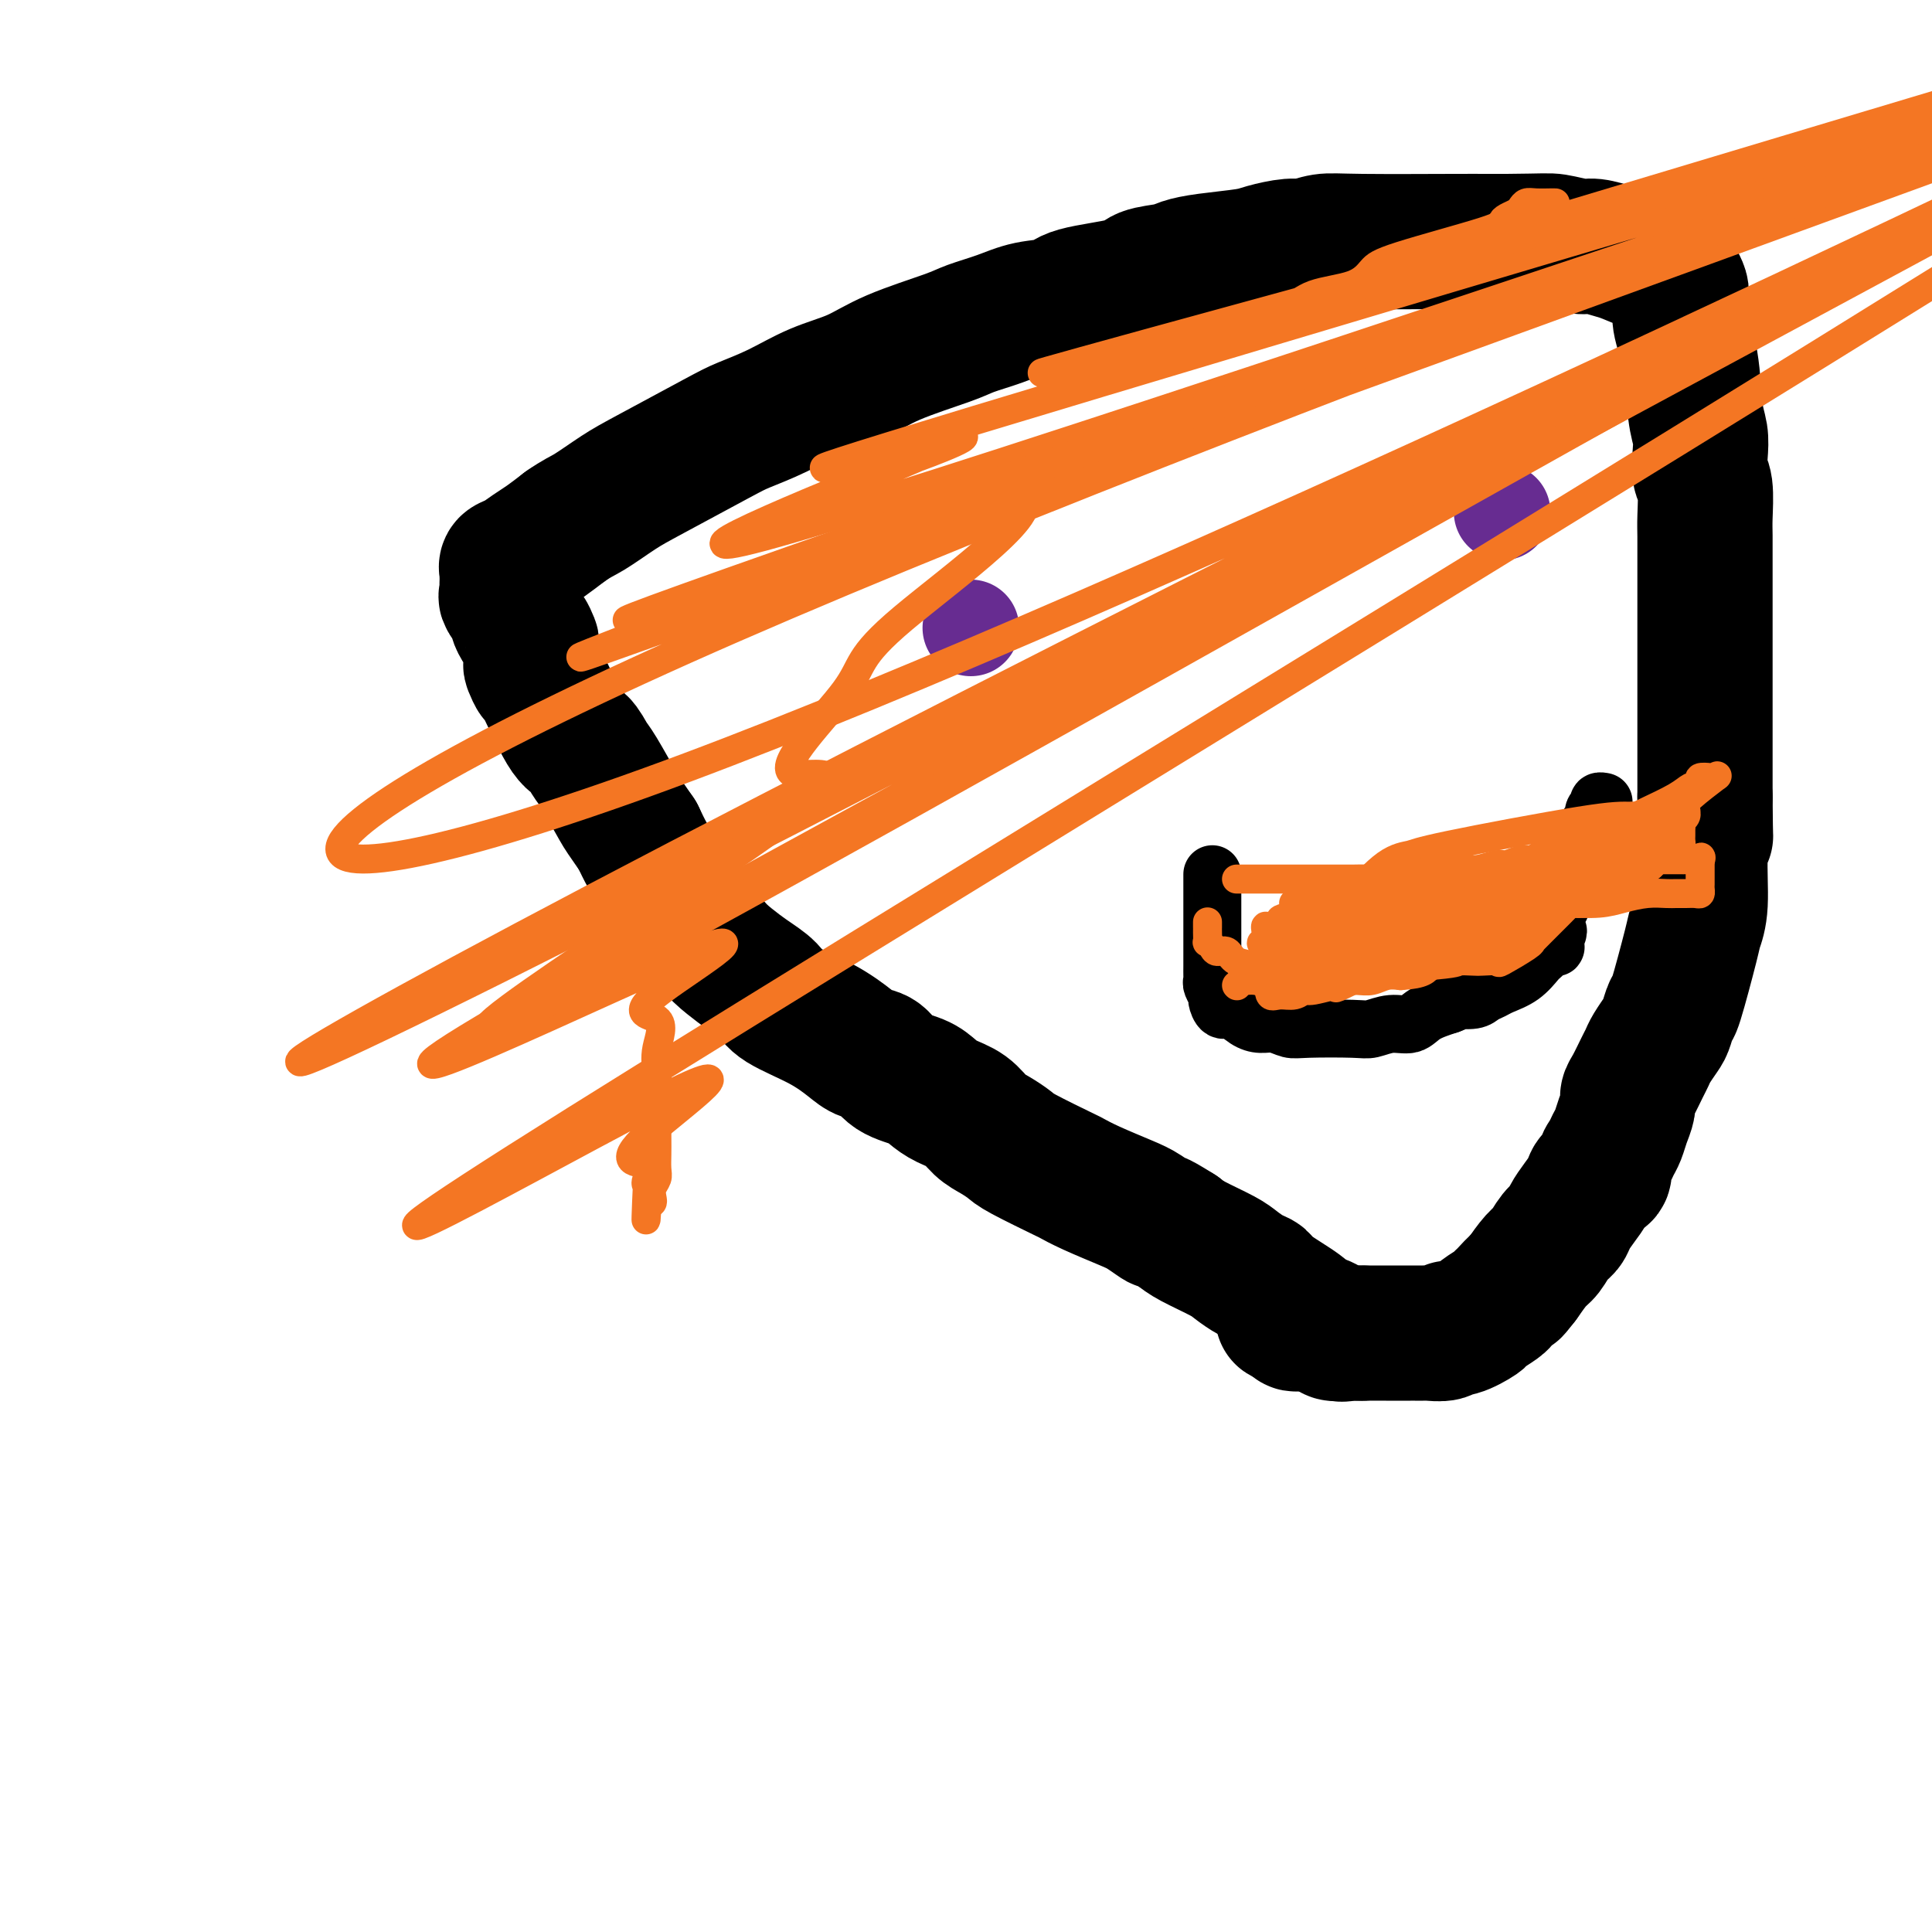 <svg viewBox='0 0 400 400' version='1.1' xmlns='http://www.w3.org/2000/svg' xmlns:xlink='http://www.w3.org/1999/xlink'><g fill='none' stroke='#000000' stroke-width='28' stroke-linecap='round' stroke-linejoin='round'><path d='M282,276c-0.000,0.000 -0.000,0.000 0,0c0.000,-0.000 0.001,-0.000 0,0c-0.001,0.000 -0.004,0.000 0,0c0.004,-0.000 0.016,-0.000 0,0c-0.016,0.000 -0.061,0.000 0,0c0.061,-0.000 0.227,-0.000 0,0c-0.227,0.000 -0.849,0.000 -1,0c-0.151,-0.000 0.167,-0.000 0,0c-0.167,0.000 -0.819,0.000 -1,0c-0.181,-0.000 0.110,-0.000 0,0c-0.110,0.000 -0.621,0.001 -1,0c-0.379,-0.001 -0.626,-0.003 -1,0c-0.374,0.003 -0.877,0.012 -1,0c-0.123,-0.012 0.132,-0.044 0,0c-0.132,0.044 -0.650,0.166 -1,0c-0.350,-0.166 -0.531,-0.618 -1,-1c-0.469,-0.382 -1.224,-0.694 -2,-1c-0.776,-0.306 -1.572,-0.606 -2,-1c-0.428,-0.394 -0.489,-0.882 -2,-2c-1.511,-1.118 -4.474,-2.865 -6,-4c-1.526,-1.135 -1.616,-1.659 -2,-2c-0.384,-0.341 -1.061,-0.500 -2,-1c-0.939,-0.500 -2.138,-1.340 -3,-2c-0.862,-0.660 -1.386,-1.139 -3,-2c-1.614,-0.861 -4.318,-2.103 -6,-3c-1.682,-0.897 -2.341,-1.448 -3,-2'/><path d='M244,255c-5.714,-3.602 -3.997,-2.107 -4,-2c-0.003,0.107 -1.724,-1.173 -3,-2c-1.276,-0.827 -2.107,-1.202 -4,-2c-1.893,-0.798 -4.848,-2.020 -7,-3c-2.152,-0.980 -3.499,-1.719 -4,-2c-0.501,-0.281 -0.154,-0.105 -2,-1c-1.846,-0.895 -5.886,-2.862 -8,-4c-2.114,-1.138 -2.302,-1.445 -3,-2c-0.698,-0.555 -1.906,-1.356 -3,-2c-1.094,-0.644 -2.076,-1.132 -3,-2c-0.924,-0.868 -1.791,-2.118 -3,-3c-1.209,-0.882 -2.760,-1.396 -4,-2c-1.240,-0.604 -2.170,-1.299 -3,-2c-0.830,-0.701 -1.560,-1.408 -3,-2c-1.440,-0.592 -3.588,-1.070 -5,-2c-1.412,-0.930 -2.087,-2.311 -3,-3c-0.913,-0.689 -2.063,-0.687 -3,-1c-0.937,-0.313 -1.660,-0.940 -3,-2c-1.340,-1.060 -3.296,-2.552 -6,-4c-2.704,-1.448 -6.157,-2.852 -8,-4c-1.843,-1.148 -2.076,-2.040 -3,-3c-0.924,-0.960 -2.540,-1.988 -4,-3c-1.460,-1.012 -2.765,-2.007 -4,-3c-1.235,-0.993 -2.400,-1.983 -4,-4c-1.600,-2.017 -3.636,-5.060 -5,-7c-1.364,-1.940 -2.056,-2.778 -3,-4c-0.944,-1.222 -2.139,-2.829 -3,-4c-0.861,-1.171 -1.389,-1.906 -2,-3c-0.611,-1.094 -1.306,-2.547 -2,-4'/><path d='M132,173c-3.010,-4.374 -3.033,-4.308 -4,-6c-0.967,-1.692 -2.876,-5.142 -4,-7c-1.124,-1.858 -1.463,-2.124 -2,-3c-0.537,-0.876 -1.272,-2.361 -2,-3c-0.728,-0.639 -1.449,-0.431 -3,-3c-1.551,-2.569 -3.933,-7.915 -5,-10c-1.067,-2.085 -0.821,-0.911 -1,-1c-0.179,-0.089 -0.783,-1.443 -1,-2c-0.217,-0.557 -0.047,-0.319 0,-1c0.047,-0.681 -0.030,-2.281 0,-3c0.030,-0.719 0.168,-0.558 0,-1c-0.168,-0.442 -0.641,-1.488 -1,-2c-0.359,-0.512 -0.604,-0.489 -1,-1c-0.396,-0.511 -0.943,-1.556 -1,-2c-0.057,-0.444 0.377,-0.286 0,-1c-0.377,-0.714 -1.565,-2.299 -2,-3c-0.435,-0.701 -0.117,-0.516 0,-1c0.117,-0.484 0.031,-1.636 0,-2c-0.031,-0.364 -0.008,0.060 0,0c0.008,-0.060 0.003,-0.604 0,-1c-0.003,-0.396 -0.002,-0.645 0,-1c0.002,-0.355 0.006,-0.815 0,-1c-0.006,-0.185 -0.021,-0.094 0,0c0.021,0.094 0.077,0.192 0,0c-0.077,-0.192 -0.286,-0.673 0,-1c0.286,-0.327 1.066,-0.500 2,-1c0.934,-0.500 2.021,-1.327 3,-2c0.979,-0.673 1.851,-1.192 3,-2c1.149,-0.808 2.574,-1.904 4,-3'/><path d='M117,109c2.687,-1.866 3.405,-2.033 5,-3c1.595,-0.967 4.065,-2.736 6,-4c1.935,-1.264 3.333,-2.022 7,-4c3.667,-1.978 9.602,-5.175 13,-7c3.398,-1.825 4.258,-2.276 6,-3c1.742,-0.724 4.368,-1.720 7,-3c2.632,-1.280 5.272,-2.843 8,-4c2.728,-1.157 5.544,-1.909 8,-3c2.456,-1.091 4.552,-2.520 8,-4c3.448,-1.480 8.248,-3.012 11,-4c2.752,-0.988 3.457,-1.434 5,-2c1.543,-0.566 3.923,-1.254 6,-2c2.077,-0.746 3.852,-1.552 6,-2c2.148,-0.448 4.669,-0.540 6,-1c1.331,-0.460 1.471,-1.289 4,-2c2.529,-0.711 7.446,-1.304 10,-2c2.554,-0.696 2.747,-1.496 4,-2c1.253,-0.504 3.568,-0.712 5,-1c1.432,-0.288 1.980,-0.656 3,-1c1.020,-0.344 2.512,-0.666 5,-1c2.488,-0.334 5.971,-0.682 8,-1c2.029,-0.318 2.605,-0.607 4,-1c1.395,-0.393 3.610,-0.890 5,-1c1.390,-0.110 1.956,0.167 3,0c1.044,-0.167 2.567,-0.777 4,-1c1.433,-0.223 2.776,-0.060 8,0c5.224,0.060 14.330,0.016 19,0c4.670,-0.016 4.906,-0.005 6,0c1.094,0.005 3.047,0.002 5,0'/><path d='M312,50c7.874,-0.064 8.558,-0.226 10,0c1.442,0.226 3.642,0.838 5,1c1.358,0.162 1.873,-0.125 3,0c1.127,0.125 2.865,0.664 4,1c1.135,0.336 1.666,0.470 3,1c1.334,0.530 3.472,1.455 5,2c1.528,0.545 2.448,0.710 3,1c0.552,0.290 0.736,0.707 1,1c0.264,0.293 0.607,0.463 1,1c0.393,0.537 0.836,1.442 1,2c0.164,0.558 0.051,0.770 0,1c-0.051,0.230 -0.039,0.480 0,1c0.039,0.520 0.105,1.310 0,2c-0.105,0.690 -0.382,1.278 0,3c0.382,1.722 1.422,4.576 2,8c0.578,3.424 0.695,7.417 1,10c0.305,2.583 0.800,3.756 1,5c0.200,1.244 0.106,2.561 0,4c-0.106,1.439 -0.225,3.001 0,4c0.225,0.999 0.792,1.435 1,3c0.208,1.565 0.056,4.261 0,6c-0.056,1.739 -0.015,2.523 0,4c0.015,1.477 0.004,3.647 0,5c-0.004,1.353 -0.001,1.890 0,6c0.001,4.110 0.000,11.795 0,16c-0.000,4.205 -0.000,4.931 0,7c0.000,2.069 0.000,5.480 0,8c-0.000,2.520 -0.000,4.149 0,6c0.000,1.851 0.000,3.926 0,6'/><path d='M353,165c0.065,11.325 0.227,7.638 0,7c-0.227,-0.638 -0.842,1.775 -1,5c-0.158,3.225 0.141,7.264 0,10c-0.141,2.736 -0.720,4.169 -1,5c-0.280,0.831 -0.259,1.061 -1,4c-0.741,2.939 -2.244,8.587 -3,11c-0.756,2.413 -0.766,1.592 -1,2c-0.234,0.408 -0.692,2.047 -1,3c-0.308,0.953 -0.467,1.221 -1,2c-0.533,0.779 -1.439,2.067 -2,3c-0.561,0.933 -0.776,1.509 -1,2c-0.224,0.491 -0.455,0.897 -1,2c-0.545,1.103 -1.403,2.904 -2,4c-0.597,1.096 -0.934,1.487 -1,2c-0.066,0.513 0.137,1.149 0,2c-0.137,0.851 -0.615,1.918 -1,3c-0.385,1.082 -0.676,2.178 -1,3c-0.324,0.822 -0.682,1.372 -1,2c-0.318,0.628 -0.595,1.336 -1,2c-0.405,0.664 -0.937,1.283 -1,2c-0.063,0.717 0.344,1.533 0,2c-0.344,0.467 -1.439,0.587 -2,1c-0.561,0.413 -0.587,1.121 -1,2c-0.413,0.879 -1.213,1.930 -2,3c-0.787,1.070 -1.561,2.158 -2,3c-0.439,0.842 -0.543,1.438 -1,2c-0.457,0.562 -1.267,1.089 -2,2c-0.733,0.911 -1.390,2.207 -2,3c-0.610,0.793 -1.174,1.084 -2,2c-0.826,0.916 -1.913,2.458 -3,4'/><path d='M315,265c-2.750,3.523 -1.126,1.329 -1,1c0.126,-0.329 -1.245,1.206 -2,2c-0.755,0.794 -0.895,0.848 -1,1c-0.105,0.152 -0.175,0.404 -1,1c-0.825,0.596 -2.404,1.537 -3,2c-0.596,0.463 -0.209,0.450 -1,1c-0.791,0.550 -2.760,1.664 -4,2c-1.240,0.336 -1.751,-0.106 -2,0c-0.249,0.106 -0.237,0.760 -1,1c-0.763,0.240 -2.301,0.064 -3,0c-0.699,-0.064 -0.559,-0.017 -1,0c-0.441,0.017 -1.462,0.005 -2,0c-0.538,-0.005 -0.591,-0.001 -1,0c-0.409,0.001 -1.173,-0.000 -2,0c-0.827,0.000 -1.715,0.002 -3,0c-1.285,-0.002 -2.966,-0.008 -4,0c-1.034,0.008 -1.419,0.030 -2,0c-0.581,-0.030 -1.356,-0.113 -2,0c-0.644,0.113 -1.156,0.423 -2,0c-0.844,-0.423 -2.019,-1.577 -3,-2c-0.981,-0.423 -1.768,-0.114 -2,0c-0.232,0.114 0.092,0.031 0,0c-0.092,-0.031 -0.599,-0.012 -1,0c-0.401,0.012 -0.696,0.017 -1,0c-0.304,-0.017 -0.618,-0.056 -1,0c-0.382,0.056 -0.834,0.207 -1,0c-0.166,-0.207 -0.048,-0.774 0,-1c0.048,-0.226 0.024,-0.113 0,0'/><path d='M268,273c-4.822,-0.689 -1.378,-0.911 0,-1c1.378,-0.089 0.689,-0.044 0,0'/></g>
<g fill='none' stroke='#672C91' stroke-width='20' stroke-linecap='round' stroke-linejoin='round'><path d='M311,106c0.000,0.000 0.000,0.000 0,0c0.000,0.000 0.000,0.000 0,0'/><path d='M201,130c0.000,0.000 0.000,0.000 0,0c0.000,0.000 0.000,0.000 0,0'/></g>
<g fill='none' stroke='#000000' stroke-width='12' stroke-linecap='round' stroke-linejoin='round'><path d='M251,181c-0.000,0.330 -0.000,0.661 0,1c0.000,0.339 0.000,0.687 0,1c-0.000,0.313 -0.000,0.592 0,1c0.000,0.408 0.000,0.947 0,1c-0.000,0.053 -0.000,-0.380 0,0c0.000,0.380 0.000,1.572 0,2c-0.000,0.428 -0.000,0.091 0,1c0.000,0.909 0.000,3.062 0,4c-0.000,0.938 -0.000,0.661 0,1c0.000,0.339 0.000,1.296 0,2c-0.000,0.704 -0.001,1.157 0,2c0.001,0.843 0.004,2.075 0,3c-0.004,0.925 -0.016,1.542 0,2c0.016,0.458 0.059,0.758 0,1c-0.059,0.242 -0.221,0.427 0,1c0.221,0.573 0.825,1.533 1,2c0.175,0.467 -0.077,0.441 0,1c0.077,0.559 0.485,1.704 1,2c0.515,0.296 1.139,-0.257 2,0c0.861,0.257 1.961,1.323 3,2c1.039,0.677 2.018,0.966 3,1c0.982,0.034 1.966,-0.186 3,0c1.034,0.186 2.117,0.778 3,1c0.883,0.222 1.566,0.075 4,0c2.434,-0.075 6.617,-0.079 9,0c2.383,0.079 2.964,0.239 4,0c1.036,-0.239 2.525,-0.879 4,-1c1.475,-0.121 2.936,0.275 4,0c1.064,-0.275 1.733,-1.221 3,-2c1.267,-0.779 3.134,-1.389 5,-2'/><path d='M300,208c2.771,-1.013 1.699,-1.044 2,-1c0.301,0.044 1.974,0.165 3,0c1.026,-0.165 1.406,-0.615 2,-1c0.594,-0.385 1.402,-0.705 2,-1c0.598,-0.295 0.986,-0.565 2,-1c1.014,-0.435 2.653,-1.034 4,-2c1.347,-0.966 2.403,-2.298 3,-3c0.597,-0.702 0.734,-0.776 1,-1c0.266,-0.224 0.660,-0.600 1,-1c0.340,-0.400 0.627,-0.824 1,-1c0.373,-0.176 0.832,-0.102 1,0c0.168,0.102 0.045,0.234 0,0c-0.045,-0.234 -0.012,-0.832 0,-1c0.012,-0.168 0.003,0.095 0,0c-0.003,-0.095 -0.002,-0.547 0,-1'/><path d='M322,194c1.095,-1.592 0.333,-1.572 0,-2c-0.333,-0.428 -0.236,-1.303 0,-2c0.236,-0.697 0.612,-1.216 1,-2c0.388,-0.784 0.787,-1.834 1,-2c0.213,-0.166 0.238,0.551 1,-2c0.762,-2.551 2.261,-8.371 3,-11c0.739,-2.629 0.719,-2.067 1,-2c0.281,0.067 0.864,-0.360 1,-1c0.136,-0.640 -0.173,-1.492 0,-2c0.173,-0.508 0.830,-0.672 1,-1c0.170,-0.328 -0.147,-0.819 0,-1c0.147,-0.181 0.756,-0.052 1,0c0.244,0.052 0.122,0.026 0,0'/></g>
<g fill='none' stroke='#F47623' stroke-width='6' stroke-linecap='round' stroke-linejoin='round'><path d='M257,182c0.131,-0.000 0.262,-0.000 0,0c-0.262,0.000 -0.915,0.000 -1,0c-0.085,-0.000 0.400,-0.000 1,0c0.600,0.000 1.315,0.000 2,0c0.685,-0.000 1.340,-0.000 2,0c0.660,0.000 1.324,0.000 2,0c0.676,-0.000 1.363,-0.000 3,0c1.637,0.000 4.223,0.001 6,0c1.777,-0.001 2.745,-0.004 4,0c1.255,0.004 2.797,0.015 4,0c1.203,-0.015 2.068,-0.055 3,0c0.932,0.055 1.929,0.207 4,0c2.071,-0.207 5.214,-0.772 7,-1c1.786,-0.228 2.216,-0.118 3,0c0.784,0.118 1.924,0.243 3,0c1.076,-0.243 2.088,-0.854 3,-1c0.912,-0.146 1.725,0.172 3,0c1.275,-0.172 3.013,-0.833 4,-1c0.987,-0.167 1.223,0.162 2,0c0.777,-0.162 2.094,-0.813 3,-1c0.906,-0.187 1.402,0.089 2,0c0.598,-0.089 1.299,-0.545 2,-1'/><path d='M319,177c9.710,-0.713 2.984,0.006 1,0c-1.984,-0.006 0.774,-0.737 2,-1c1.226,-0.263 0.920,-0.056 1,0c0.080,0.056 0.545,-0.037 1,0c0.455,0.037 0.899,0.203 1,0c0.101,-0.203 -0.142,-0.776 0,-1c0.142,-0.224 0.668,-0.097 1,0c0.332,0.097 0.471,0.166 1,0c0.529,-0.166 1.449,-0.566 2,-1c0.551,-0.434 0.734,-0.901 1,-1c0.266,-0.099 0.615,0.170 1,0c0.385,-0.170 0.808,-0.777 1,-1c0.192,-0.223 0.155,-0.060 0,0c-0.155,0.060 -0.426,0.016 0,0c0.426,-0.016 1.550,-0.005 2,0c0.450,0.005 0.225,0.002 0,0'/><path d='M250,191c0.000,-0.117 0.000,-0.234 0,0c-0.000,0.234 -0.001,0.818 0,1c0.001,0.182 0.003,-0.040 0,0c-0.003,0.040 -0.013,0.341 0,1c0.013,0.659 0.048,1.677 0,2c-0.048,0.323 -0.181,-0.050 0,0c0.181,0.050 0.675,0.524 1,1c0.325,0.476 0.480,0.953 1,1c0.520,0.047 1.404,-0.337 2,0c0.596,0.337 0.904,1.396 2,2c1.096,0.604 2.979,0.754 4,1c1.021,0.246 1.180,0.588 2,1c0.820,0.412 2.302,0.895 3,1c0.698,0.105 0.613,-0.168 2,0c1.387,0.168 4.247,0.778 6,1c1.753,0.222 2.398,0.056 3,0c0.602,-0.056 1.161,-0.001 2,0c0.839,0.001 1.957,-0.051 3,0c1.043,0.051 2.012,0.206 3,0c0.988,-0.206 1.997,-0.773 3,-1c1.003,-0.227 2.002,-0.113 3,0'/><path d='M290,202c5.019,-0.340 5.066,-1.191 6,-2c0.934,-0.809 2.756,-1.577 4,-2c1.244,-0.423 1.911,-0.499 3,-1c1.089,-0.501 2.602,-1.425 4,-2c1.398,-0.575 2.683,-0.802 3,-1c0.317,-0.198 -0.333,-0.366 2,-2c2.333,-1.634 7.650,-4.732 10,-6c2.350,-1.268 1.733,-0.706 2,-1c0.267,-0.294 1.417,-1.446 2,-2c0.583,-0.554 0.598,-0.512 1,-1c0.402,-0.488 1.192,-1.507 2,-2c0.808,-0.493 1.635,-0.462 2,-1c0.365,-0.538 0.269,-1.647 1,-2c0.731,-0.353 2.291,0.050 3,0c0.709,-0.050 0.569,-0.553 1,-1c0.431,-0.447 1.433,-0.838 2,-1c0.567,-0.162 0.698,-0.095 1,0c0.302,0.095 0.774,0.218 1,0c0.226,-0.218 0.208,-0.777 0,-1c-0.208,-0.223 -0.604,-0.112 -1,0'/><path d='M339,174c4.147,-3.078 0.015,-0.772 -2,0c-2.015,0.772 -1.914,0.011 -2,0c-0.086,-0.011 -0.361,0.728 -1,1c-0.639,0.272 -1.643,0.078 -2,0c-0.357,-0.078 -0.066,-0.040 -2,2c-1.934,2.040 -6.093,6.080 -8,8c-1.907,1.920 -1.564,1.719 -2,2c-0.436,0.281 -1.652,1.045 -3,2c-1.348,0.955 -2.829,2.102 -4,3c-1.171,0.898 -2.033,1.546 -3,2c-0.967,0.454 -2.041,0.713 -3,1c-0.959,0.287 -1.804,0.601 -3,1c-1.196,0.399 -2.742,0.881 -4,1c-1.258,0.119 -2.227,-0.126 -3,0c-0.773,0.126 -1.349,0.622 -3,1c-1.651,0.378 -4.377,0.636 -6,1c-1.623,0.364 -2.144,0.833 -3,1c-0.856,0.167 -2.048,0.031 -3,0c-0.952,-0.031 -1.666,0.044 -2,0c-0.334,-0.044 -0.289,-0.208 -1,0c-0.711,0.208 -2.179,0.788 -3,1c-0.821,0.212 -0.994,0.057 -1,0c-0.006,-0.057 0.156,-0.015 0,0c-0.156,0.015 -0.629,0.004 -1,0c-0.371,-0.004 -0.638,-0.001 -1,0c-0.362,0.001 -0.818,0.000 -1,0c-0.182,-0.000 -0.091,-0.000 0,0'/><path d='M272,201c-5.946,1.202 -1.812,0.706 0,0c1.812,-0.706 1.302,-1.621 1,-2c-0.302,-0.379 -0.395,-0.220 2,-2c2.395,-1.780 7.280,-5.498 10,-7c2.720,-1.502 3.277,-0.788 4,-1c0.723,-0.212 1.613,-1.351 3,-2c1.387,-0.649 3.271,-0.809 5,-1c1.729,-0.191 3.301,-0.415 5,-1c1.699,-0.585 3.523,-1.533 5,-2c1.477,-0.467 2.608,-0.454 5,-1c2.392,-0.546 6.047,-1.653 8,-2c1.953,-0.347 2.205,0.065 3,0c0.795,-0.065 2.133,-0.606 3,-1c0.867,-0.394 1.265,-0.642 2,-1c0.735,-0.358 1.809,-0.828 2,-1c0.191,-0.172 -0.499,-0.046 0,0c0.499,0.046 2.189,0.012 3,0c0.811,-0.012 0.743,-0.003 1,0c0.257,0.003 0.838,0.001 1,0c0.162,-0.001 -0.096,-0.000 0,0c0.096,0.000 0.545,0.000 1,0c0.455,-0.000 0.916,-0.000 1,0c0.084,0.000 -0.208,0.000 0,0c0.208,-0.000 0.917,-0.000 1,0c0.083,0.000 -0.458,0.000 -1,0'/><path d='M337,177c6.805,-1.548 1.318,-0.419 -1,0c-2.318,0.419 -1.468,0.127 -1,0c0.468,-0.127 0.555,-0.087 0,0c-0.555,0.087 -1.753,0.223 -2,0c-0.247,-0.223 0.458,-0.805 -3,1c-3.458,1.805 -11.077,5.999 -15,8c-3.923,2.001 -4.149,1.811 -5,2c-0.851,0.189 -2.327,0.758 -5,2c-2.673,1.242 -6.544,3.159 -9,4c-2.456,0.841 -3.496,0.607 -5,1c-1.504,0.393 -3.470,1.415 -5,2c-1.530,0.585 -2.622,0.735 -4,1c-1.378,0.265 -3.040,0.644 -4,1c-0.960,0.356 -1.217,0.688 -3,1c-1.783,0.312 -5.093,0.606 -7,1c-1.907,0.394 -2.412,0.890 -3,1c-0.588,0.110 -1.258,-0.166 -2,0c-0.742,0.166 -1.556,0.773 -2,1c-0.444,0.227 -0.520,0.075 -1,0c-0.480,-0.075 -1.366,-0.072 -2,0c-0.634,0.072 -1.017,0.212 -1,0c0.017,-0.212 0.433,-0.775 1,-1c0.567,-0.225 1.283,-0.113 2,0'/><path d='M260,202c-4.921,1.035 0.775,-0.378 4,-1c3.225,-0.622 3.977,-0.454 5,-1c1.023,-0.546 2.315,-1.807 6,-3c3.685,-1.193 9.763,-2.319 13,-3c3.237,-0.681 3.635,-0.917 9,-2c5.365,-1.083 15.698,-3.012 21,-4c5.302,-0.988 5.574,-1.035 7,-1c1.426,0.035 4.006,0.153 6,0c1.994,-0.153 3.402,-0.577 5,-1c1.598,-0.423 3.387,-0.846 5,-1c1.613,-0.154 3.049,-0.041 4,0c0.951,0.041 1.418,0.008 2,0c0.582,-0.008 1.280,0.009 2,0c0.720,-0.009 1.461,-0.045 2,0c0.539,0.045 0.877,0.172 1,0c0.123,-0.172 0.033,-0.641 0,-1c-0.033,-0.359 -0.009,-0.607 0,-1c0.009,-0.393 0.002,-0.931 0,-1c-0.002,-0.069 -0.001,0.332 0,0c0.001,-0.332 0.000,-1.397 0,-2c-0.000,-0.603 -0.000,-0.744 0,-1c0.000,-0.256 0.000,-0.628 0,-1'/><path d='M352,178c0.109,-1.083 0.380,-0.290 0,0c-0.380,0.290 -1.413,0.078 -2,0c-0.587,-0.078 -0.728,-0.021 -1,0c-0.272,0.021 -0.677,0.005 -1,0c-0.323,-0.005 -0.566,-0.001 -1,0c-0.434,0.001 -1.059,-0.002 -2,0c-0.941,0.002 -2.196,0.007 -3,0c-0.804,-0.007 -1.155,-0.027 -2,0c-0.845,0.027 -2.183,0.100 -3,0c-0.817,-0.100 -1.114,-0.375 -3,0c-1.886,0.375 -5.363,1.399 -7,2c-1.637,0.601 -1.436,0.779 -2,1c-0.564,0.221 -1.895,0.487 -3,1c-1.105,0.513 -1.986,1.274 -3,2c-1.014,0.726 -2.162,1.417 -3,2c-0.838,0.583 -1.365,1.057 -3,2c-1.635,0.943 -4.379,2.354 -6,3c-1.621,0.646 -2.121,0.526 -3,1c-0.879,0.474 -2.139,1.542 -3,2c-0.861,0.458 -1.322,0.308 -3,1c-1.678,0.692 -4.571,2.227 -6,3c-1.429,0.773 -1.393,0.785 -2,1c-0.607,0.215 -1.856,0.635 -3,1c-1.144,0.365 -2.184,0.676 -3,1c-0.816,0.324 -1.408,0.662 -2,1'/><path d='M282,202c-7.817,3.791 -4.860,2.269 -5,2c-0.140,-0.269 -3.376,0.715 -5,1c-1.624,0.285 -1.637,-0.127 -2,0c-0.363,0.127 -1.075,0.795 -2,1c-0.925,0.205 -2.062,-0.054 -3,0c-0.938,0.054 -1.678,0.421 -2,0c-0.322,-0.421 -0.226,-1.629 0,-2c0.226,-0.371 0.584,0.094 1,0c0.416,-0.094 0.892,-0.746 1,-1c0.108,-0.254 -0.152,-0.110 0,0c0.152,0.110 0.714,0.185 1,0c0.286,-0.185 0.295,-0.631 1,-1c0.705,-0.369 2.105,-0.662 3,-1c0.895,-0.338 1.284,-0.720 2,-1c0.716,-0.280 1.759,-0.456 3,-1c1.241,-0.544 2.680,-1.454 4,-2c1.320,-0.546 2.520,-0.727 4,-1c1.480,-0.273 3.240,-0.636 5,-1'/><path d='M288,195c6.730,-2.411 11.056,-3.938 14,-5c2.944,-1.062 4.505,-1.658 6,-2c1.495,-0.342 2.923,-0.430 5,-1c2.077,-0.570 4.801,-1.620 6,-2c1.199,-0.380 0.872,-0.088 5,-1c4.128,-0.912 12.711,-3.029 16,-4c3.289,-0.971 1.284,-0.796 1,-1c-0.284,-0.204 1.154,-0.786 2,-1c0.846,-0.214 1.099,-0.061 1,0c-0.099,0.061 -0.549,0.031 -1,0'/><path d='M343,178c8.114,-2.630 0.898,-0.705 -2,0c-2.898,0.705 -1.478,0.189 -1,0c0.478,-0.189 0.013,-0.051 0,0c-0.013,0.051 0.427,0.017 -2,0c-2.427,-0.017 -7.722,-0.016 -10,0c-2.278,0.016 -1.540,0.045 -2,0c-0.460,-0.045 -2.119,-0.166 -3,0c-0.881,0.166 -0.984,0.618 -2,1c-1.016,0.382 -2.943,0.692 -4,1c-1.057,0.308 -1.243,0.612 -2,1c-0.757,0.388 -2.086,0.860 -3,1c-0.914,0.140 -1.414,-0.050 -2,0c-0.586,0.050 -1.256,0.342 -3,1c-1.744,0.658 -4.560,1.682 -6,2c-1.440,0.318 -1.503,-0.069 -2,0c-0.497,0.069 -1.428,0.593 -2,1c-0.572,0.407 -0.784,0.697 -2,1c-1.216,0.303 -3.435,0.621 -5,1c-1.565,0.379 -2.475,0.820 -3,1c-0.525,0.180 -0.666,0.100 -1,0c-0.334,-0.100 -0.863,-0.220 -1,0c-0.137,0.220 0.118,0.780 0,1c-0.118,0.220 -0.609,0.100 -1,0c-0.391,-0.100 -0.682,-0.181 -1,0c-0.318,0.181 -0.662,0.623 -1,1c-0.338,0.377 -0.669,0.688 -1,1'/><path d='M281,192c-7.104,2.797 -3.865,2.788 -3,3c0.865,0.212 -0.644,0.645 -2,1c-1.356,0.355 -2.560,0.631 -3,1c-0.440,0.369 -0.118,0.832 -1,1c-0.882,0.168 -2.969,0.041 -4,0c-1.031,-0.041 -1.008,0.004 -1,0c0.008,-0.004 -0.001,-0.056 0,0c0.001,0.056 0.012,0.222 0,0c-0.012,-0.222 -0.046,-0.830 0,-1c0.046,-0.170 0.171,0.099 1,0c0.829,-0.099 2.361,-0.566 3,-1c0.639,-0.434 0.385,-0.836 1,-1c0.615,-0.164 2.098,-0.089 3,0c0.902,0.089 1.221,0.192 2,0c0.779,-0.192 2.018,-0.678 3,-1c0.982,-0.322 1.708,-0.481 6,-1c4.292,-0.519 12.150,-1.397 16,-2c3.850,-0.603 3.690,-0.932 5,-1c1.310,-0.068 4.088,0.123 6,0c1.912,-0.123 2.956,-0.562 4,-1'/><path d='M317,189c8.254,-1.558 4.391,-0.953 4,-1c-0.391,-0.047 2.692,-0.747 4,-1c1.308,-0.253 0.843,-0.058 1,0c0.157,0.058 0.938,-0.021 1,0c0.062,0.021 -0.594,0.142 0,0c0.594,-0.142 2.439,-0.547 3,-1c0.561,-0.453 -0.162,-0.954 0,-1c0.162,-0.046 1.210,0.362 2,0c0.790,-0.362 1.324,-1.494 2,-2c0.676,-0.506 1.494,-0.387 3,-1c1.506,-0.613 3.700,-1.957 5,-3c1.300,-1.043 1.707,-1.785 2,-2c0.293,-0.215 0.471,0.097 1,0c0.529,-0.097 1.410,-0.604 2,-1c0.590,-0.396 0.890,-0.680 1,-1c0.110,-0.320 0.029,-0.674 0,-1c-0.029,-0.326 -0.008,-0.623 0,-1c0.008,-0.377 0.002,-0.832 0,-1c-0.002,-0.168 -0.001,-0.048 0,0c0.001,0.048 0.000,0.023 0,0c-0.000,-0.023 -0.000,-0.045 0,0c0.000,0.045 0.000,0.156 0,0c-0.000,-0.156 -0.000,-0.578 0,-1'/><path d='M348,171c0.094,-0.956 -0.171,-0.845 0,-1c0.171,-0.155 0.778,-0.578 1,-1c0.222,-0.422 0.060,-0.845 0,-1c-0.060,-0.155 -0.019,-0.041 0,0c0.019,0.041 0.015,0.011 0,0c-0.015,-0.011 -0.043,-0.003 0,0c0.043,0.003 0.157,-0.001 0,0c-0.157,0.001 -0.583,0.006 -1,0c-0.417,-0.006 -0.823,-0.022 -1,0c-0.177,0.022 -0.125,0.083 0,0c0.125,-0.083 0.321,-0.309 0,0c-0.321,0.309 -1.161,1.155 -2,2'/><path d='M345,170c-1.041,0.266 -1.645,-0.067 -2,0c-0.355,0.067 -0.462,0.536 -1,1c-0.538,0.464 -1.508,0.925 -2,1c-0.492,0.075 -0.508,-0.234 -1,0c-0.492,0.234 -1.461,1.012 -3,2c-1.539,0.988 -3.650,2.187 -5,3c-1.350,0.813 -1.940,1.239 -3,2c-1.060,0.761 -2.591,1.857 -4,3c-1.409,1.143 -2.698,2.334 -4,3c-1.302,0.666 -2.617,0.808 -5,2c-2.383,1.192 -5.833,3.433 -8,5c-2.167,1.567 -3.052,2.461 -4,3c-0.948,0.539 -1.961,0.723 -3,1c-1.039,0.277 -2.106,0.649 -3,1c-0.894,0.351 -1.616,0.683 -2,1c-0.384,0.317 -0.431,0.621 -1,1c-0.569,0.379 -1.662,0.834 -2,1c-0.338,0.166 0.078,0.044 0,0c-0.078,-0.044 -0.650,-0.009 -1,0c-0.350,0.009 -0.480,-0.008 -1,0c-0.520,0.008 -1.432,0.041 -3,0c-1.568,-0.041 -3.792,-0.154 -5,0c-1.208,0.154 -1.398,0.577 -3,1c-1.602,0.423 -4.615,0.845 -6,1c-1.385,0.155 -1.142,0.042 -1,0c0.142,-0.042 0.183,-0.012 0,0c-0.183,0.012 -0.592,0.006 -1,0'/><path d='M271,202c-4.129,0.464 -2.951,0.124 -3,0c-0.049,-0.124 -1.323,-0.033 -2,0c-0.677,0.033 -0.755,0.009 -1,0c-0.245,-0.009 -0.657,-0.002 -1,0c-0.343,0.002 -0.618,0.001 -1,0c-0.382,-0.001 -0.871,-0.000 -1,0c-0.129,0.000 0.104,0.000 0,0c-0.104,-0.000 -0.543,-0.000 -1,0c-0.457,0.000 -0.931,0.000 -1,0c-0.069,-0.000 0.266,-0.000 0,0c-0.266,0.000 -1.133,0.000 -2,0'/><path d='M258,202c-1.833,0.000 0.086,0.000 1,0c0.914,-0.000 0.823,-0.000 1,0c0.177,0.000 0.623,0.000 1,0c0.377,-0.000 0.685,-0.000 1,0c0.315,0.000 0.637,0.000 1,0c0.363,-0.000 0.767,-0.000 1,0c0.233,0.000 0.294,0.000 1,0c0.706,-0.000 2.056,-0.000 3,0c0.944,0.000 1.482,0.001 2,0c0.518,-0.001 1.015,-0.004 2,0c0.985,0.004 2.459,0.016 3,0c0.541,-0.016 0.151,-0.060 2,0c1.849,0.060 5.939,0.222 8,0c2.061,-0.222 2.093,-0.829 3,-1c0.907,-0.171 2.688,0.094 4,0c1.312,-0.094 2.156,-0.547 3,-1'/><path d='M295,200c7.146,-0.535 6.513,-0.873 7,-1c0.487,-0.127 2.096,-0.044 3,0c0.904,0.044 1.104,0.050 2,0c0.896,-0.050 2.488,-0.156 3,0c0.512,0.156 -0.055,0.574 1,0c1.055,-0.574 3.732,-2.139 5,-3c1.268,-0.861 1.126,-1.018 1,-1c-0.126,0.018 -0.237,0.209 0,0c0.237,-0.209 0.823,-0.819 2,-2c1.177,-1.181 2.945,-2.934 4,-4c1.055,-1.066 1.396,-1.446 2,-2c0.604,-0.554 1.472,-1.280 2,-2c0.528,-0.720 0.715,-1.432 1,-2c0.285,-0.568 0.669,-0.992 1,-1c0.331,-0.008 0.609,0.401 1,0c0.391,-0.401 0.895,-1.611 1,-2c0.105,-0.389 -0.187,0.044 0,0c0.187,-0.044 0.855,-0.566 1,-1c0.145,-0.434 -0.231,-0.781 0,-1c0.231,-0.219 1.069,-0.310 2,-1c0.931,-0.690 1.956,-1.978 3,-3c1.044,-1.022 2.109,-1.780 3,-2c0.891,-0.220 1.610,0.096 2,0c0.390,-0.096 0.451,-0.603 1,-1c0.549,-0.397 1.585,-0.685 2,-1c0.415,-0.315 0.207,-0.658 0,-1'/><path d='M345,169c4.438,-4.421 1.034,-1.973 0,-1c-1.034,0.973 0.302,0.470 1,0c0.698,-0.470 0.758,-0.907 1,-1c0.242,-0.093 0.666,0.157 1,0c0.334,-0.157 0.579,-0.722 2,-2c1.421,-1.278 4.017,-3.268 5,-4c0.983,-0.732 0.351,-0.206 0,0c-0.351,0.206 -0.422,0.092 -1,0c-0.578,-0.092 -1.664,-0.163 -2,0c-0.336,0.163 0.076,0.561 0,1c-0.076,0.439 -0.641,0.918 -1,1c-0.359,0.082 -0.510,-0.235 -1,0c-0.490,0.235 -1.317,1.022 -3,2c-1.683,0.978 -4.222,2.148 -6,3c-1.778,0.852 -2.794,1.386 -4,2c-1.206,0.614 -2.603,1.307 -4,2'/><path d='M333,172c-4.646,2.534 -5.259,3.369 -6,4c-0.741,0.631 -1.608,1.058 -3,2c-1.392,0.942 -3.307,2.398 -4,3c-0.693,0.602 -0.163,0.350 -1,1c-0.837,0.650 -3.040,2.200 -4,3c-0.960,0.800 -0.678,0.848 -1,1c-0.322,0.152 -1.249,0.409 -2,1c-0.751,0.591 -1.325,1.517 -2,2c-0.675,0.483 -1.451,0.522 -2,1c-0.549,0.478 -0.872,1.395 -2,2c-1.128,0.605 -3.061,0.897 -4,1c-0.939,0.103 -0.885,0.017 -1,0c-0.115,-0.017 -0.400,0.034 -1,0c-0.600,-0.034 -1.515,-0.153 -2,0c-0.485,0.153 -0.540,0.577 -1,1c-0.460,0.423 -1.326,0.846 -2,1c-0.674,0.154 -1.155,0.040 -2,0c-0.845,-0.040 -2.053,-0.007 -3,0c-0.947,0.007 -1.633,-0.012 -2,0c-0.367,0.012 -0.414,0.056 -1,0c-0.586,-0.056 -1.711,-0.211 -2,0c-0.289,0.211 0.259,0.789 0,1c-0.259,0.211 -1.326,0.057 -2,0c-0.674,-0.057 -0.954,-0.015 -1,0c-0.046,0.015 0.141,0.004 0,0c-0.141,-0.004 -0.612,-0.001 -1,0c-0.388,0.001 -0.694,0.001 -1,0'/><path d='M280,196c-4.205,0.619 -1.716,0.166 -1,0c0.716,-0.166 -0.340,-0.044 -1,0c-0.660,0.044 -0.923,0.012 -1,0c-0.077,-0.012 0.033,-0.003 0,0c-0.033,0.003 -0.208,0.001 -1,0c-0.792,-0.001 -2.202,0.001 -3,0c-0.798,-0.001 -0.984,-0.003 -1,0c-0.016,0.003 0.139,0.012 0,0c-0.139,-0.012 -0.573,-0.045 -1,0c-0.427,0.045 -0.846,0.167 -1,0c-0.154,-0.167 -0.041,-0.622 0,-1c0.041,-0.378 0.011,-0.679 0,-1c-0.011,-0.321 -0.003,-0.663 0,-1c0.003,-0.337 0.002,-0.668 0,-1'/><path d='M270,192c0.000,-1.101 0.000,-1.853 0,-2c-0.000,-0.147 -0.000,0.311 0,0c0.000,-0.311 0.000,-1.390 0,-2c-0.000,-0.610 -0.001,-0.752 0,-1c0.001,-0.248 0.003,-0.602 0,-1c-0.003,-0.398 -0.011,-0.839 0,-1c0.011,-0.161 0.040,-0.043 0,0c-0.040,0.043 -0.151,0.012 0,0c0.151,-0.012 0.562,-0.003 1,0c0.438,0.003 0.904,0.001 1,0c0.096,-0.001 -0.176,0.000 0,0c0.176,-0.000 0.802,-0.002 1,0c0.198,0.002 -0.033,0.009 1,0c1.033,-0.009 3.328,-0.033 6,0c2.672,0.033 5.719,0.124 10,0c4.281,-0.124 9.794,-0.464 15,-1c5.206,-0.536 10.103,-1.268 15,-2'/><path d='M320,182c8.528,-0.463 4.847,-0.122 4,0c-0.847,0.122 1.139,0.025 2,0c0.861,-0.025 0.596,0.022 1,0c0.404,-0.022 1.478,-0.113 2,0c0.522,0.113 0.494,0.431 1,0c0.506,-0.431 1.547,-1.610 2,-2c0.453,-0.390 0.317,0.008 1,0c0.683,-0.008 2.186,-0.422 3,-1c0.814,-0.578 0.940,-1.321 2,-2c1.060,-0.679 3.055,-1.296 4,-2c0.945,-0.704 0.842,-1.495 1,-2c0.158,-0.505 0.577,-0.723 1,-1c0.423,-0.277 0.848,-0.614 1,-1c0.152,-0.386 0.030,-0.821 0,-1c-0.030,-0.179 0.032,-0.100 0,0c-0.032,0.100 -0.157,0.223 0,0c0.157,-0.223 0.596,-0.792 1,-1c0.404,-0.208 0.771,-0.056 1,0c0.229,0.056 0.318,0.015 0,0c-0.318,-0.015 -1.044,-0.004 -2,0c-0.956,0.004 -2.142,0.001 -3,0c-0.858,-0.001 -1.388,-0.000 -2,0c-0.612,0.000 -1.306,0.000 -2,0'/><path d='M338,169c-2.206,-0.046 -3.720,-0.162 -11,1c-7.280,1.162 -20.325,3.603 -27,5c-6.675,1.397 -6.980,1.749 -8,2c-1.020,0.251 -2.756,0.400 -5,2c-2.244,1.600 -4.997,4.652 -6,6c-1.003,1.348 -0.255,0.991 0,1c0.255,0.009 0.016,0.383 0,1c-0.016,0.617 0.192,1.479 0,2c-0.192,0.521 -0.782,0.703 -1,1c-0.218,0.297 -0.062,0.709 0,1c0.062,0.291 0.031,0.460 0,1c-0.031,0.540 -0.064,1.451 0,2c0.064,0.549 0.223,0.736 0,1c-0.223,0.264 -0.830,0.607 -1,1c-0.170,0.393 0.095,0.837 0,1c-0.095,0.163 -0.551,0.044 -1,0c-0.449,-0.044 -0.890,-0.012 -1,0c-0.110,0.012 0.110,0.005 0,0c-0.110,-0.005 -0.552,-0.007 -1,0c-0.448,0.007 -0.904,0.022 -1,0c-0.096,-0.022 0.166,-0.083 0,0c-0.166,0.083 -0.762,0.309 -1,0c-0.238,-0.309 -0.119,-1.155 0,-2'/><path d='M274,195c-1.163,0.049 -1.070,0.171 -1,0c0.070,-0.171 0.117,-0.634 0,-1c-0.117,-0.366 -0.398,-0.633 0,-1c0.398,-0.367 1.475,-0.834 0,-1c-1.475,-0.166 -5.503,-0.031 0,-1c5.503,-0.969 20.537,-3.043 28,-4c7.463,-0.957 7.355,-0.796 9,-1c1.645,-0.204 5.042,-0.773 7,-1c1.958,-0.227 2.476,-0.113 3,0c0.524,0.113 1.054,0.226 2,0c0.946,-0.226 2.309,-0.792 3,-1c0.691,-0.208 0.710,-0.060 1,0c0.290,0.060 0.852,0.030 1,0c0.148,-0.030 -0.118,-0.061 0,0c0.118,0.061 0.620,0.212 1,0c0.380,-0.212 0.638,-0.789 1,-1c0.362,-0.211 0.828,-0.057 1,0c0.172,0.057 0.049,0.016 0,0c-0.049,-0.016 -0.025,-0.008 0,0'/><path d='M256,204c0.000,0.000 0.100,0.100 0.1,0.1'/><path d='M284,194c-0.303,0.000 -0.607,0.000 -1,0c-0.393,0.000 -0.876,0.000 -1,0c-0.124,0.000 0.110,0.000 0,0c-0.110,-0.000 -0.566,0.000 -1,0c-0.434,0.000 -0.848,0.000 -1,0c-0.152,0.000 -0.044,0.000 0,0c0.044,-0.000 0.022,0.000 0,0'/><path d='M269,199c0.000,0.000 0.000,0.000 0,0c0.000,0.000 0.000,0.000 0,0c0.000,-0.000 0.000,0.000 0,0'/><path d='M274,189c0.000,0.000 0.000,0.000 0,0c0.000,0.000 0.000,0.000 0,0'/><path d='M268,187c-0.001,0.000 -0.002,0.000 0,0c0.002,-0.000 0.007,-0.000 0,0c-0.007,0.000 -0.027,0.000 0,0c0.027,-0.000 0.100,-0.000 0,0c-0.100,0.000 -0.375,0.000 0,0c0.375,-0.000 1.399,-0.001 2,0c0.601,0.001 0.778,0.002 1,0c0.222,-0.002 0.489,-0.008 1,0c0.511,0.008 1.267,0.031 2,0c0.733,-0.031 1.442,-0.116 2,0c0.558,0.116 0.965,0.435 2,0c1.035,-0.435 2.698,-1.622 4,-2c1.302,-0.378 2.244,0.054 3,0c0.756,-0.054 1.326,-0.593 2,-1c0.674,-0.407 1.450,-0.684 2,-1c0.550,-0.316 0.872,-0.673 2,-1c1.128,-0.327 3.062,-0.623 4,-1c0.938,-0.377 0.880,-0.833 1,-1c0.120,-0.167 0.417,-0.045 1,0c0.583,0.045 1.452,0.013 2,0c0.548,-0.013 0.774,-0.006 1,0'/><path d='M300,180c5.325,-1.083 2.639,-0.290 2,0c-0.639,0.290 0.770,0.076 1,0c0.230,-0.076 -0.718,-0.013 -1,0c-0.282,0.013 0.103,-0.025 0,0c-0.103,0.025 -0.695,0.114 -1,0c-0.305,-0.114 -0.322,-0.430 -1,0c-0.678,0.430 -2.016,1.607 -3,2c-0.984,0.393 -1.616,0.001 -2,0c-0.384,-0.001 -0.522,0.387 -1,1c-0.478,0.613 -1.296,1.450 -2,2c-0.704,0.550 -1.294,0.815 -2,1c-0.706,0.185 -1.529,0.292 -3,1c-1.471,0.708 -3.589,2.017 -5,3c-1.411,0.983 -2.116,1.640 -3,2c-0.884,0.360 -1.948,0.422 -3,1c-1.052,0.578 -2.092,1.672 -3,2c-0.908,0.328 -1.683,-0.108 -3,0c-1.317,0.108 -3.176,0.761 -4,1c-0.824,0.239 -0.613,0.065 -1,0c-0.387,-0.065 -1.372,-0.020 -2,0c-0.628,0.020 -0.900,0.016 -1,0c-0.100,-0.016 -0.027,-0.043 0,0c0.027,0.043 0.008,0.155 0,0c-0.008,-0.155 -0.004,-0.578 0,-1'/><path d='M262,195c-1.695,0.186 -0.433,0.650 0,0c0.433,-0.650 0.036,-2.412 0,-3c-0.036,-0.588 0.290,0.000 1,0c0.710,-0.000 1.803,-0.589 2,-1c0.197,-0.411 -0.502,-0.646 1,-1c1.502,-0.354 5.204,-0.827 7,-1c1.796,-0.173 1.687,-0.046 2,0c0.313,0.046 1.050,0.012 2,0c0.950,-0.012 2.114,-0.003 3,0c0.886,0.003 1.496,0.001 2,0c0.504,-0.001 0.903,-0.000 2,0c1.097,0.000 2.893,0.000 4,0c1.107,-0.000 1.523,-0.000 2,0c0.477,0.000 1.013,0.000 2,0c0.987,-0.000 2.425,-0.000 3,0c0.575,0.000 0.288,0.000 0,0'/><path d='M322,42c-0.137,-0.006 -0.273,-0.013 -1,0c-0.727,0.013 -2.044,0.045 -3,0c-0.956,-0.045 -1.553,-0.167 -2,0c-0.447,0.167 -0.746,0.622 -1,1c-0.254,0.378 -0.463,0.678 -1,1c-0.537,0.322 -1.403,0.666 -2,1c-0.597,0.334 -0.924,0.660 -1,1c-0.076,0.340 0.101,0.695 -4,2c-4.101,1.305 -12.478,3.561 -17,5c-4.522,1.439 -5.188,2.062 -6,3c-0.812,0.938 -1.769,2.189 -4,3c-2.231,0.811 -5.737,1.180 -8,2c-2.263,0.820 -3.283,2.091 -6,3c-2.717,0.909 -7.132,1.458 -6,1c1.132,-0.458 7.810,-1.921 -10,3c-17.810,4.921 -60.107,16.226 -12,3c48.107,-13.226 186.619,-50.983 258,-71c71.381,-20.017 75.631,-22.294 -1,0c-76.631,22.294 -234.144,69.158 -293,87c-58.856,17.842 -19.055,6.662 -7,4c12.055,-2.662 -3.635,3.194 -6,4c-2.365,0.806 8.594,-3.437 -7,3c-15.594,6.437 -57.741,23.553 -10,9c47.741,-14.553 185.371,-60.777 323,-107'/><path d='M495,0c-26.645,10.193 -254.759,89.176 -331,116c-76.241,26.824 -0.609,1.490 -4,4c-3.391,2.510 -85.804,32.863 -3,3c82.804,-29.863 330.823,-119.941 337,-123c6.177,-3.059 -229.490,80.901 -342,130c-112.510,49.099 -101.863,63.335 -10,29c91.863,-34.335 264.942,-117.243 351,-159c86.058,-41.757 85.094,-42.364 -1,0c-86.094,42.364 -257.317,127.700 -352,177c-94.683,49.300 -112.824,62.563 0,5c112.824,-57.563 356.615,-185.951 351,-182c-5.615,3.951 -260.637,140.240 -354,192c-93.363,51.760 -25.069,18.991 0,8c25.069,-10.991 6.913,-0.205 0,5c-6.913,5.205 -2.585,4.829 -1,6c1.585,1.171 0.425,3.888 0,6c-0.425,2.112 -0.114,3.619 0,5c0.114,1.381 0.032,2.635 0,5c-0.032,2.365 -0.012,5.841 0,8c0.012,2.159 0.017,3.002 0,4c-0.017,0.998 -0.056,2.152 0,3c0.056,0.848 0.208,1.390 0,2c-0.208,0.610 -0.778,1.287 -1,2c-0.222,0.713 -0.098,1.461 0,2c0.098,0.539 0.171,0.868 0,1c-0.171,0.132 -0.585,0.066 -1,0'/><path d='M134,249c-0.474,8.196 -0.159,0.187 0,-3c0.159,-3.187 0.163,-1.553 0,-1c-0.163,0.553 -0.494,0.024 0,-1c0.494,-1.024 1.812,-2.544 0,-3c-1.812,-0.456 -6.756,0.150 0,-6c6.756,-6.150 25.211,-19.057 0,-6c-25.211,13.057 -94.090,52.076 1,-7c95.090,-59.076 354.148,-216.248 356,-222c1.852,-5.752 -253.504,139.915 -345,190c-91.496,50.085 -19.134,4.588 9,-15c28.134,-19.588 12.039,-13.265 9,-15c-3.039,-1.735 6.976,-11.526 11,-17c4.024,-5.474 2.055,-6.631 12,-15c9.945,-8.369 31.804,-23.950 23,-25c-8.804,-1.050 -48.273,12.430 10,-8c58.273,-20.430 214.286,-74.769 271,-95c56.714,-20.231 14.128,-6.352 0,-2c-14.128,4.352 0.200,-0.821 0,-1c-0.200,-0.179 -14.929,4.637 0,0c14.929,-4.637 59.517,-18.727 0,-1c-59.517,17.727 -223.139,67.273 -216,65c7.139,-2.273 185.040,-56.364 216,-66c30.960,-9.636 -85.020,25.182 -201,60'/></g>
</svg>